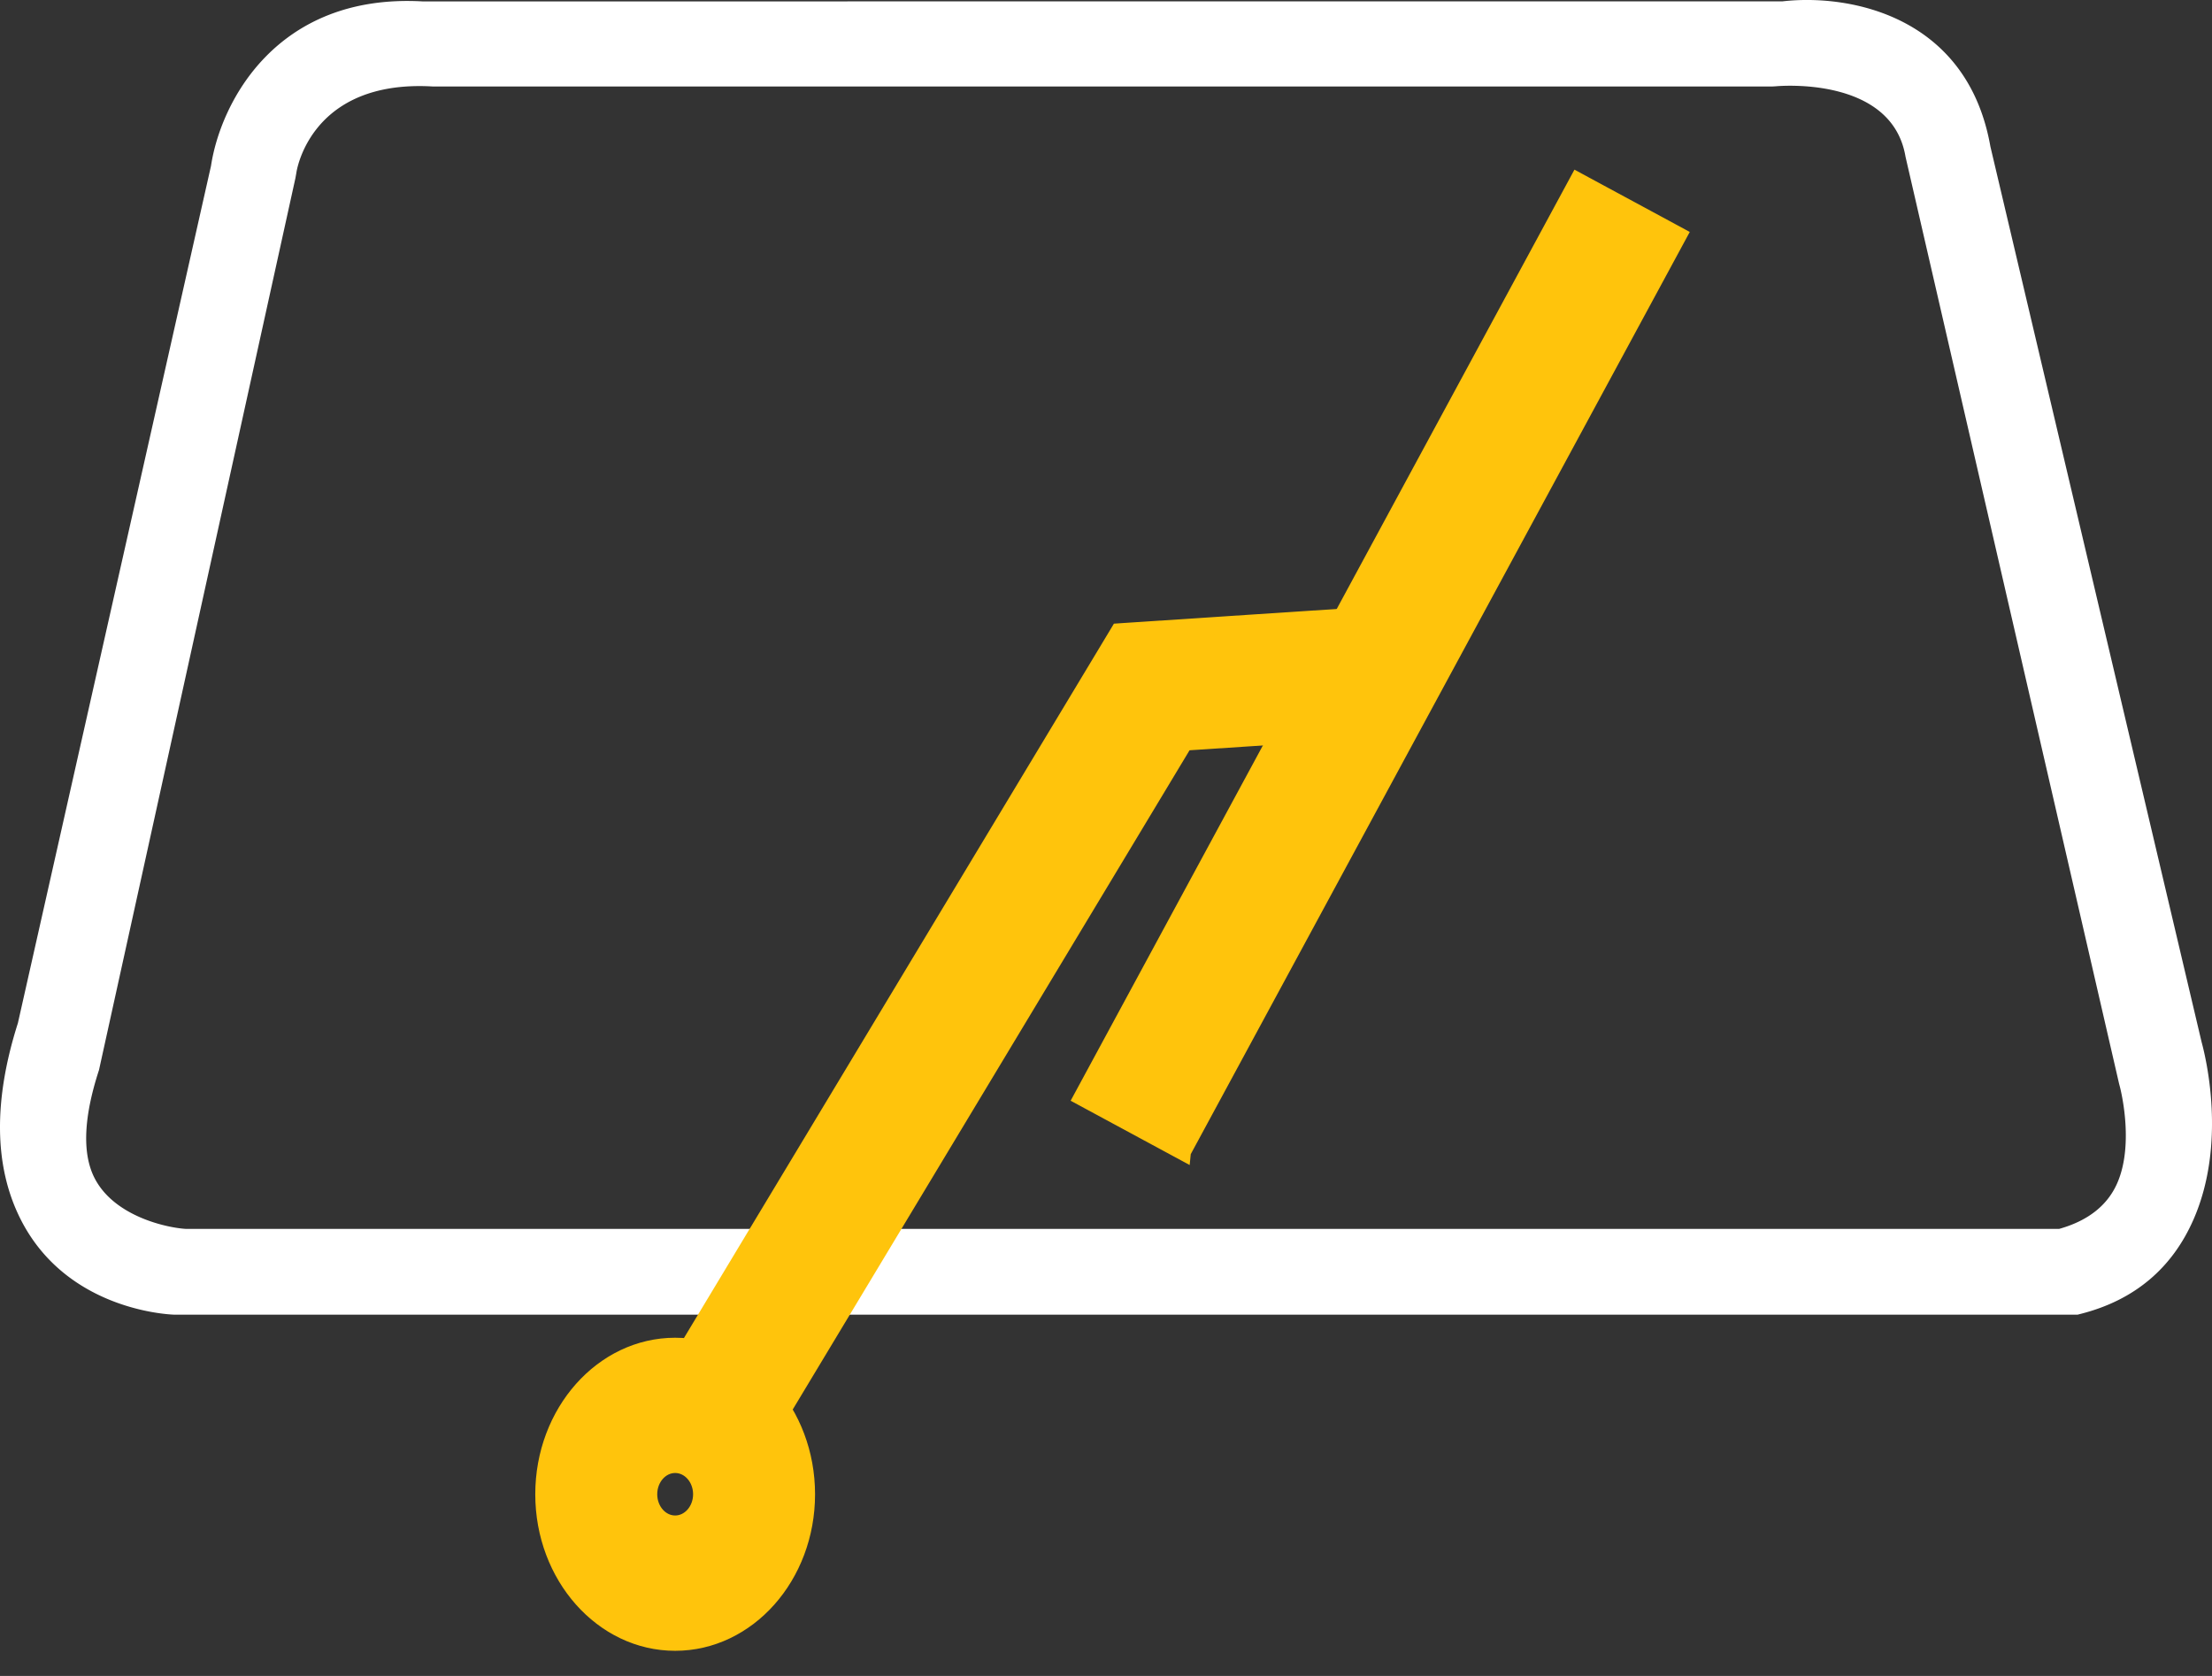 <svg width="66" height="50" viewBox="0 0 66 50" fill="none" xmlns="http://www.w3.org/2000/svg"><rect x="0" y="0" width="66" height="50" fill="#333333" stroke="none"/><path fill-rule="evenodd" clip-rule="evenodd" d="M8.844 5.148l-.029.164L2.954 31.922c-.457 1.399-.505 2.477-.142 3.206.582 1.165 2.175 1.503 2.739 1.535l31.418-.001h24.473c.857-.241 1.438-.699 1.729-1.361.528-1.2.082-2.88.076-2.896l-.021-.081-6.371-27.65c-.408-2.427-3.831-2.103-3.865-2.1l-.104.006H12.91a6.666 6.666 0 00-.392-.012c-3.298 0-3.67 2.552-3.674 2.579zM61.991 39.221H5.183c-.367-.016-3.264-.228-4.581-2.872-.779-1.562-.802-3.522-.068-5.826L6.296 4.948C6.577 3.085 8.226-.203 12.611.042L53.186.04c2.012-.23 5.516.436 6.202 4.332L65.69 31.09c.127.463.749 3.018-.237 5.281-.638 1.465-1.766 2.415-3.352 2.822l-.109.028z" fill="#fff"/><path fill-rule="evenodd" clip-rule="evenodd" d="M20.145 43.695c-.432 0-.785.396-.785.884 0 .488.352.884.785.884.432 0 .785-.396.785-.884 0-.488-.352-.884-.785-.884zm0 5.305c-2.164 0-3.924-1.983-3.924-4.42 0-2.437 1.76-4.42 3.924-4.42 2.164 0 3.924 1.983 3.924 4.42 0 2.438-1.76 4.42-3.924 4.42z" fill="#FFC40C" stroke="#FFC40C" stroke-width=".5"/><path d="M22.098 43.658l.215.134.131-.218L35.346 22.143l5.851-.385.249-.016-.016-.249-.185-2.914-.016-.25-.25.017-7.466.492-.13.009-.067.112L19.571 41.792l-.127.211.209.13 2.446 1.526z" fill="#FFC40C" stroke="#FFC40C" stroke-width=".5"/><path d="M35.285 34.358l.119-.22L49.96 7.241l.119-.22-.22-.119-2.561-1.383-.22-.119-.119.22L32.403 32.518l-.119.22.22.119 2.561 1.383.22.119z" fill="#FFC40C" stroke="#FFC40C" stroke-width=".5"/></svg>